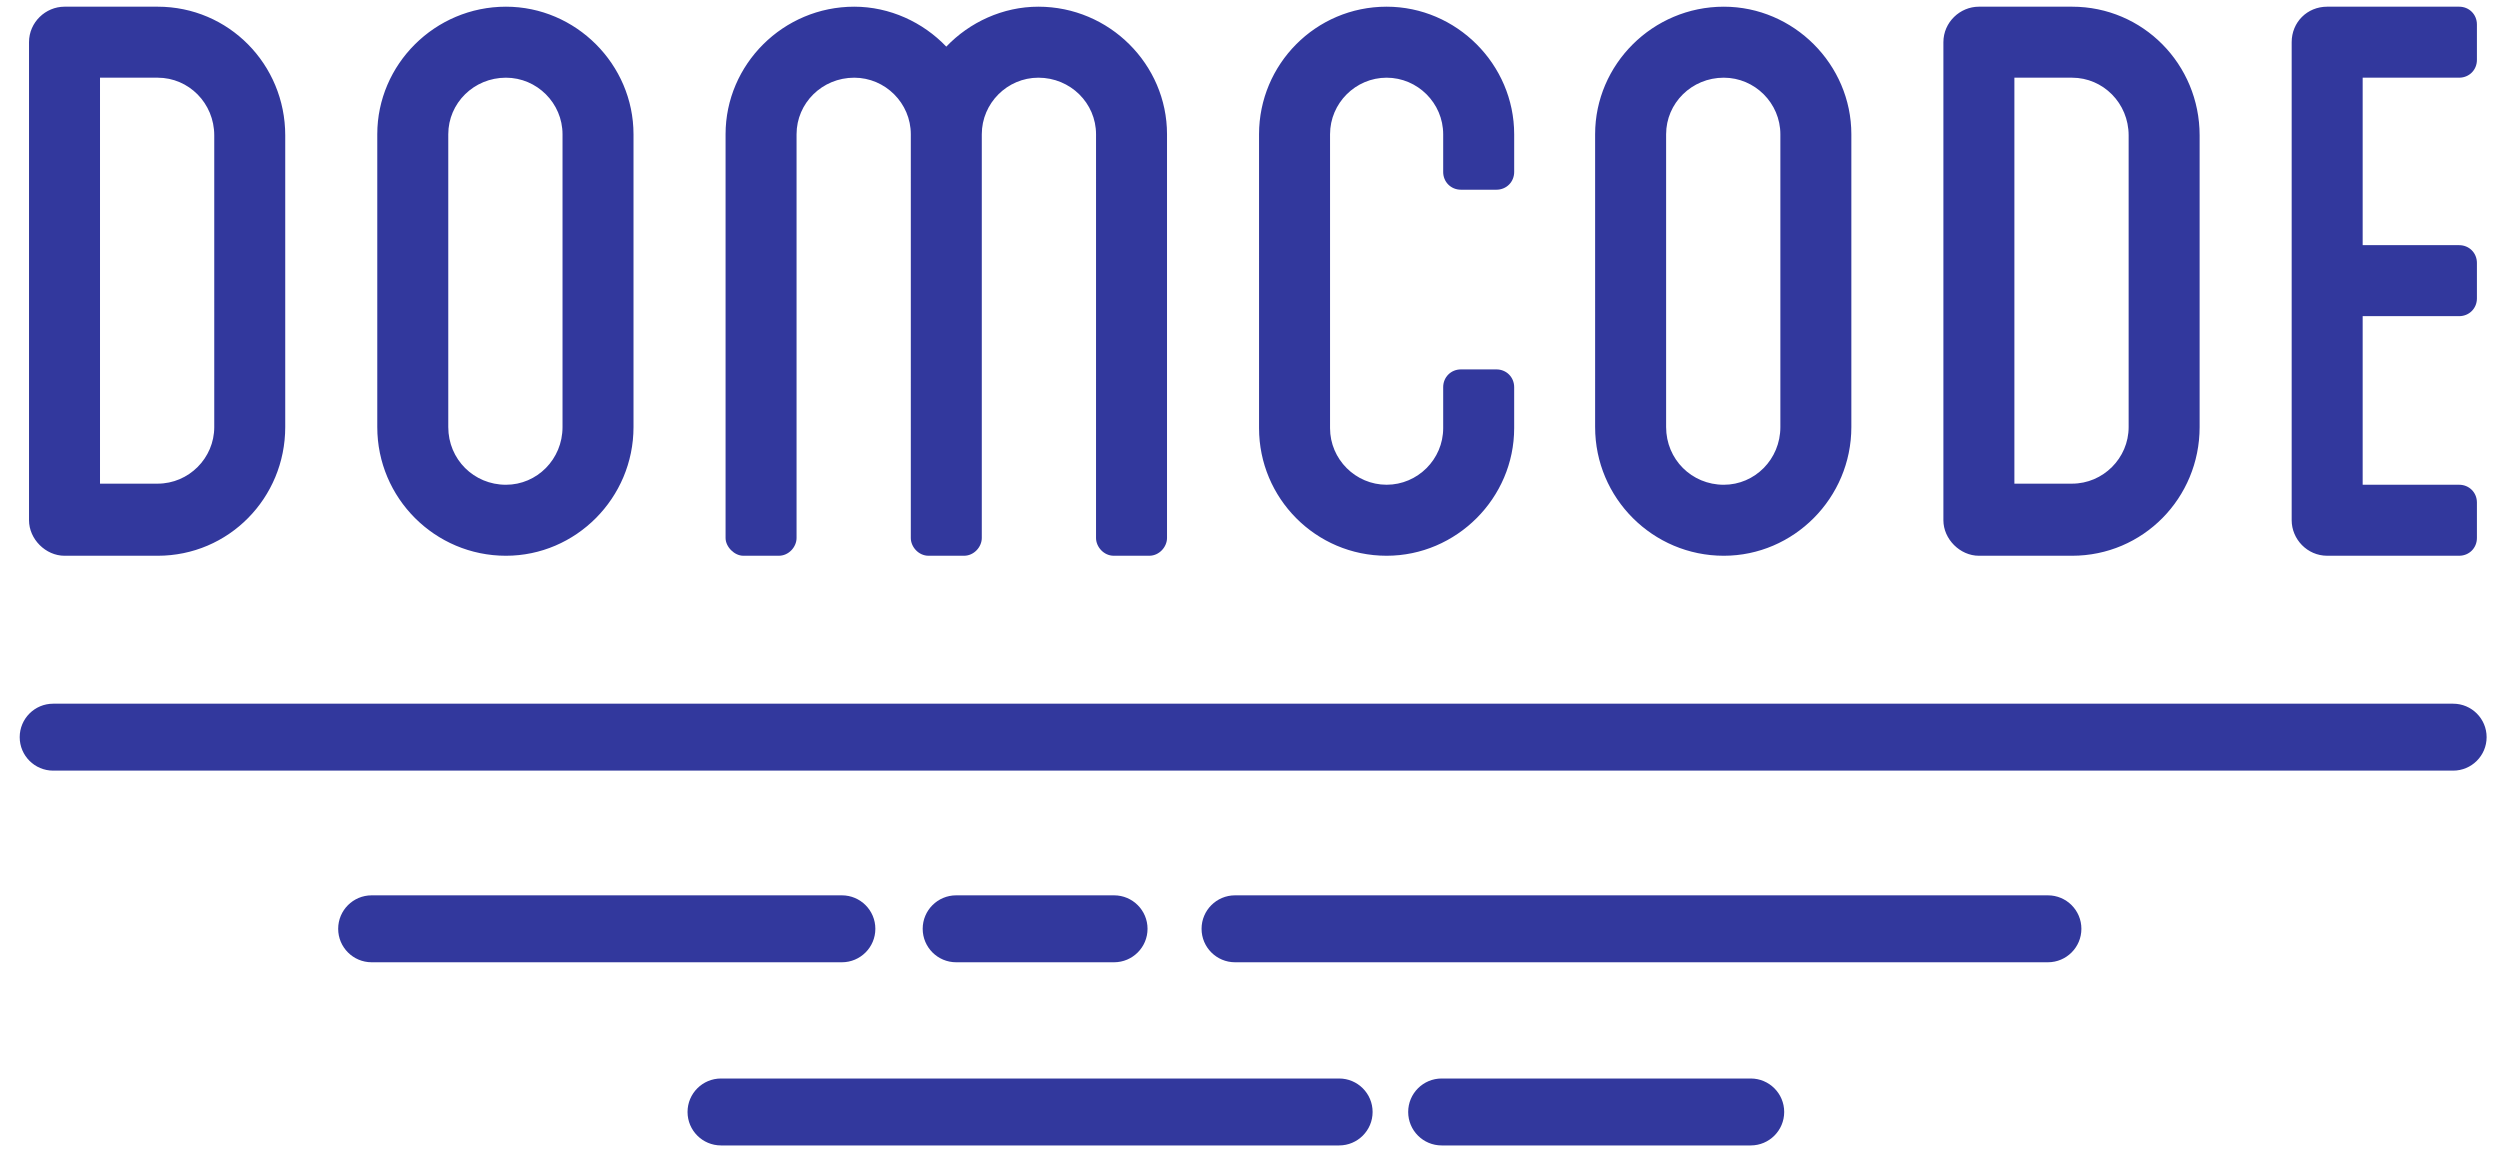 <?xml version="1.0"?>
<svg xmlns="http://www.w3.org/2000/svg" width="373.527" height="173.637" viewBox="0 0 373.527 173.637"><path fill="#32389d" d="M42.617 20.225V63.81c0 10.607-8.452 19.226-19.06 19.226H9.638c-2.816 0-5.303-2.486-5.303-5.304V6.304C4.334 3.32 6.82 1 9.638 1h13.92c10.607 0 19.06 8.618 19.06 19.225zm-10.606 0c0-4.807-3.81-8.617-8.45-8.617h-8.62v60.655h8.618c4.64 0 8.452-3.812 8.452-8.452V20.226zM94.653 20.06v43.75c0 10.607-8.618 19.226-19.06 19.226-10.605 0-19.224-8.618-19.224-19.225V20.06C56.37 9.617 64.987 1 75.594 1c10.44 0 19.058 8.618 19.058 19.06zm-10.606 0c0-4.642-3.812-8.452-8.452-8.452-4.806 0-8.618 3.81-8.618 8.45v43.753c0 4.808 3.812 8.618 8.618 8.618 4.64 0 8.452-3.81 8.452-8.617V20.06zM174.365 20.06v60.323c0 1.326-1.16 2.652-2.65 2.652h-5.305c-1.49 0-2.65-1.326-2.65-2.652V20.06c0-4.642-3.813-8.452-8.618-8.452-4.64 0-8.452 3.81-8.452 8.45v60.325c0 1.326-1.16 2.652-2.65 2.652h-5.305c-1.49 0-2.65-1.326-2.65-2.652V20.06c0-4.642-3.813-8.452-8.453-8.452-4.806 0-8.618 3.81-8.618 8.45v60.325c0 1.326-1.16 2.652-2.65 2.652h-5.304c-1.326 0-2.652-1.326-2.652-2.652V20.06C108.406 9.617 117.024 1 127.63 1c5.304 0 10.276 2.32 13.756 5.967C144.866 3.32 149.838 1 155.142 1c10.606 0 19.223 8.618 19.223 19.06zM215.627 25.693v-5.635c0-4.64-3.812-8.45-8.452-8.45-4.64 0-8.452 3.81-8.452 8.45v43.918c0 4.64 3.812 8.45 8.452 8.45 4.64 0 8.452-3.81 8.452-8.45v-6.133c0-1.49 1.16-2.65 2.65-2.65h5.305c1.49 0 2.65 1.16 2.65 2.65v6.133c0 10.44-8.616 19.06-19.058 19.06-10.606 0-19.06-8.62-19.06-19.06V20.06C188.117 9.617 196.57 1 207.175 1c10.442 0 19.06 8.618 19.06 19.06v5.634c0 1.492-1.16 2.652-2.65 2.652h-5.305c-1.493 0-2.653-1.16-2.653-2.653zM276.612 20.06v43.75c0 10.607-8.618 19.226-19.06 19.226-10.605 0-19.224-8.618-19.224-19.225V20.06c0-10.442 8.62-19.06 19.226-19.06 10.44 0 19.058 8.618 19.058 19.06zm-10.606 0c0-4.642-3.812-8.452-8.452-8.452-4.806 0-8.618 3.81-8.618 8.45v43.753c0 4.808 3.812 8.618 8.618 8.618 4.64 0 8.452-3.81 8.452-8.617V20.06zM328.648 20.225V63.81c0 10.607-8.452 19.226-19.06 19.226h-13.92c-2.817 0-5.304-2.486-5.304-5.304V6.304c0-2.983 2.486-5.304 5.304-5.304h13.92c10.608 0 19.06 8.618 19.06 19.225zm-10.606 0c0-4.807-3.812-8.617-8.452-8.617h-8.618v60.655h8.618c4.64 0 8.452-3.812 8.452-8.452V20.226zM353.008 11.607V36.63h14.42c1.49 0 2.65 1.16 2.65 2.652v5.303c0 1.492-1.16 2.652-2.65 2.652h-14.42v25.19h14.42c1.49 0 2.65 1.16 2.65 2.65v5.304c0 1.493-1.16 2.653-2.65 2.653h-19.723c-2.983 0-5.304-2.486-5.304-5.304V6.303C342.4 3.32 344.72 1 347.706 1h19.722c1.49 0 2.65 1.16 2.65 2.652v5.303c0 1.492-1.16 2.652-2.65 2.652h-14.42z"></path><g><path fill="#32389d" d="M366.527 115.14H7.943c-2.76 0-5-2.237-5-5s2.24-5 5-5h358.584c2.762 0 5 2.24 5 5s-2.238 5-5 5z"></path></g><g><path fill="#32389d" d="M305.983 143.773H184.527c-2.76 0-5-2.238-5-5s2.24-5 5-5h121.456c2.762 0 5 2.238 5 5s-2.238 5-5 5z"></path></g><g><path fill="#32389d" d="M166.454 143.773H142.86c-2.76 0-5-2.238-5-5s2.24-5 5-5h23.594c2.76 0 5 2.238 5 5s-2.24 5-5 5z"></path></g><g><path fill="#32389d" d="M125.787 143.773h-70.26c-2.76 0-5-2.238-5-5s2.24-5 5-5h70.26c2.76 0 5 2.238 5 5s-2.24 5-5 5z"></path></g><g><path fill="#32389d" d="M200.082 171.14h-92.356c-2.76 0-5-2.237-5-5s2.24-5 5-5h92.356c2.762 0 5 2.24 5 5s-2.238 5-5 5z"></path></g><g><path fill="#32389d" d="M261.578 171.14h-46.18c-2.76 0-5-2.237-5-5s2.24-5 5-5h46.18c2.762 0 5 2.24 5 5s-2.238 5-5 5z"></path></g></svg>